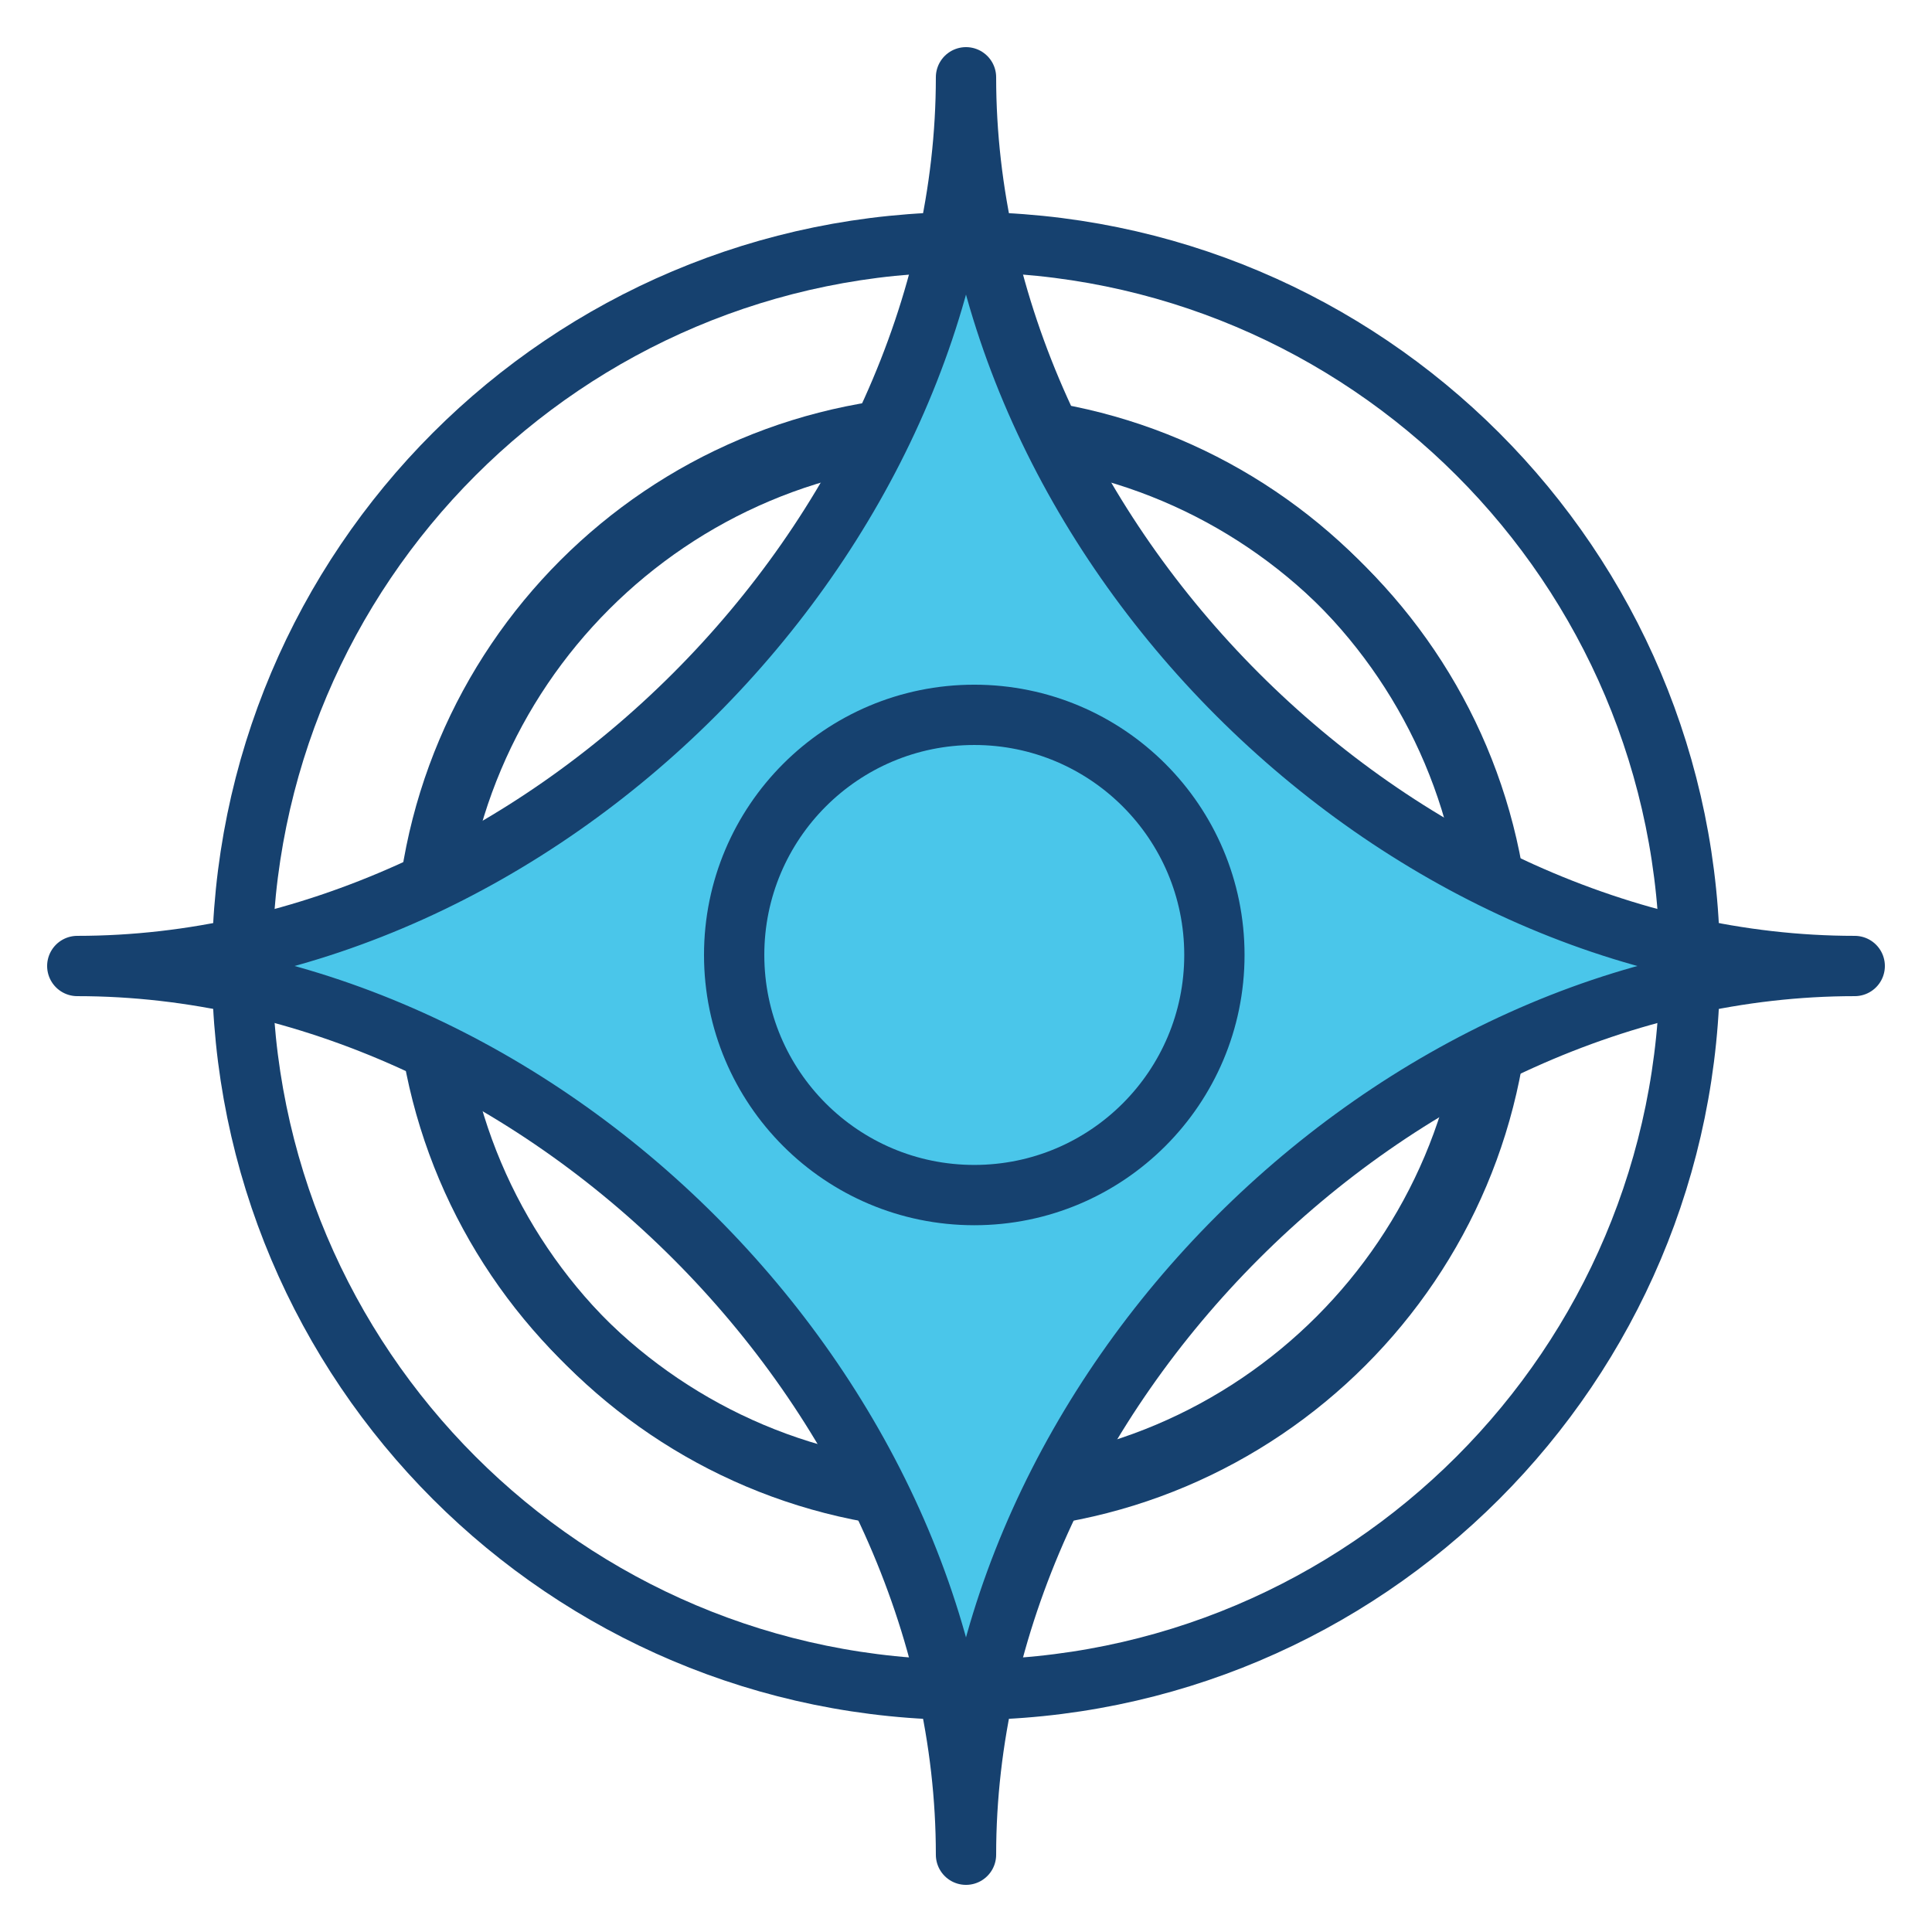 <svg width="100" height="100" viewBox="0 0 100 100" xmlns="http://www.w3.org/2000/svg">
    <g fill="none" fill-rule="evenodd">
        <path d="M87.467 50c0 20.692-16.775 37.467-37.467 37.467S12.533 70.692 12.533 50 29.308 12.533 50 12.533 87.467 29.308 87.467 50z" stroke="#16416F" stroke-width="3.121" stroke-linecap="round" stroke-linejoin="round"/>
        <path d="M77.677 50c0 15.286-12.391 27.677-27.677 27.677S22.323 65.286 22.323 50 34.714 22.323 50 22.323 77.677 34.714 77.677 50z" stroke="#16416F" stroke-width="3.121" stroke-linecap="round" stroke-linejoin="round"/>
        <path d="M77.354 49.677c0 15.286-12.391 27.677-27.677 27.677S22 64.963 22 49.677 34.391 22 49.677 22s27.677 12.391 27.677 27.677z" stroke="#16416F" stroke-width="3.121" stroke-linecap="round" stroke-linejoin="round"/>
        <path d="M96 50c-23.852 0-46 22.148-46 46 0-23.852-22.148-46-46-46 23.852 0 46-22.148 46-46 0 23.852 22.148 46 46 46" fill="#4AC6EA"/>
        <path d="M96 50c-23.852 0-46 22.148-46 46 0-23.852-22.148-46-46-46 23.852 0 46-22.148 46-46 0 23.852 22.148 46 46 46z" stroke="#16416F" stroke-width="3.121" stroke-linecap="round" stroke-linejoin="round"/>
        <path d="M62.857 49.428c0 6.864-5.565 12.429-12.429 12.429S38 56.292 38 49.428 43.564 37 50.428 37c6.864 0 12.429 5.564 12.429 12.428z" stroke="#16416F" stroke-width="3.121" stroke-linecap="round" stroke-linejoin="round"/>
    </g>
</svg>
